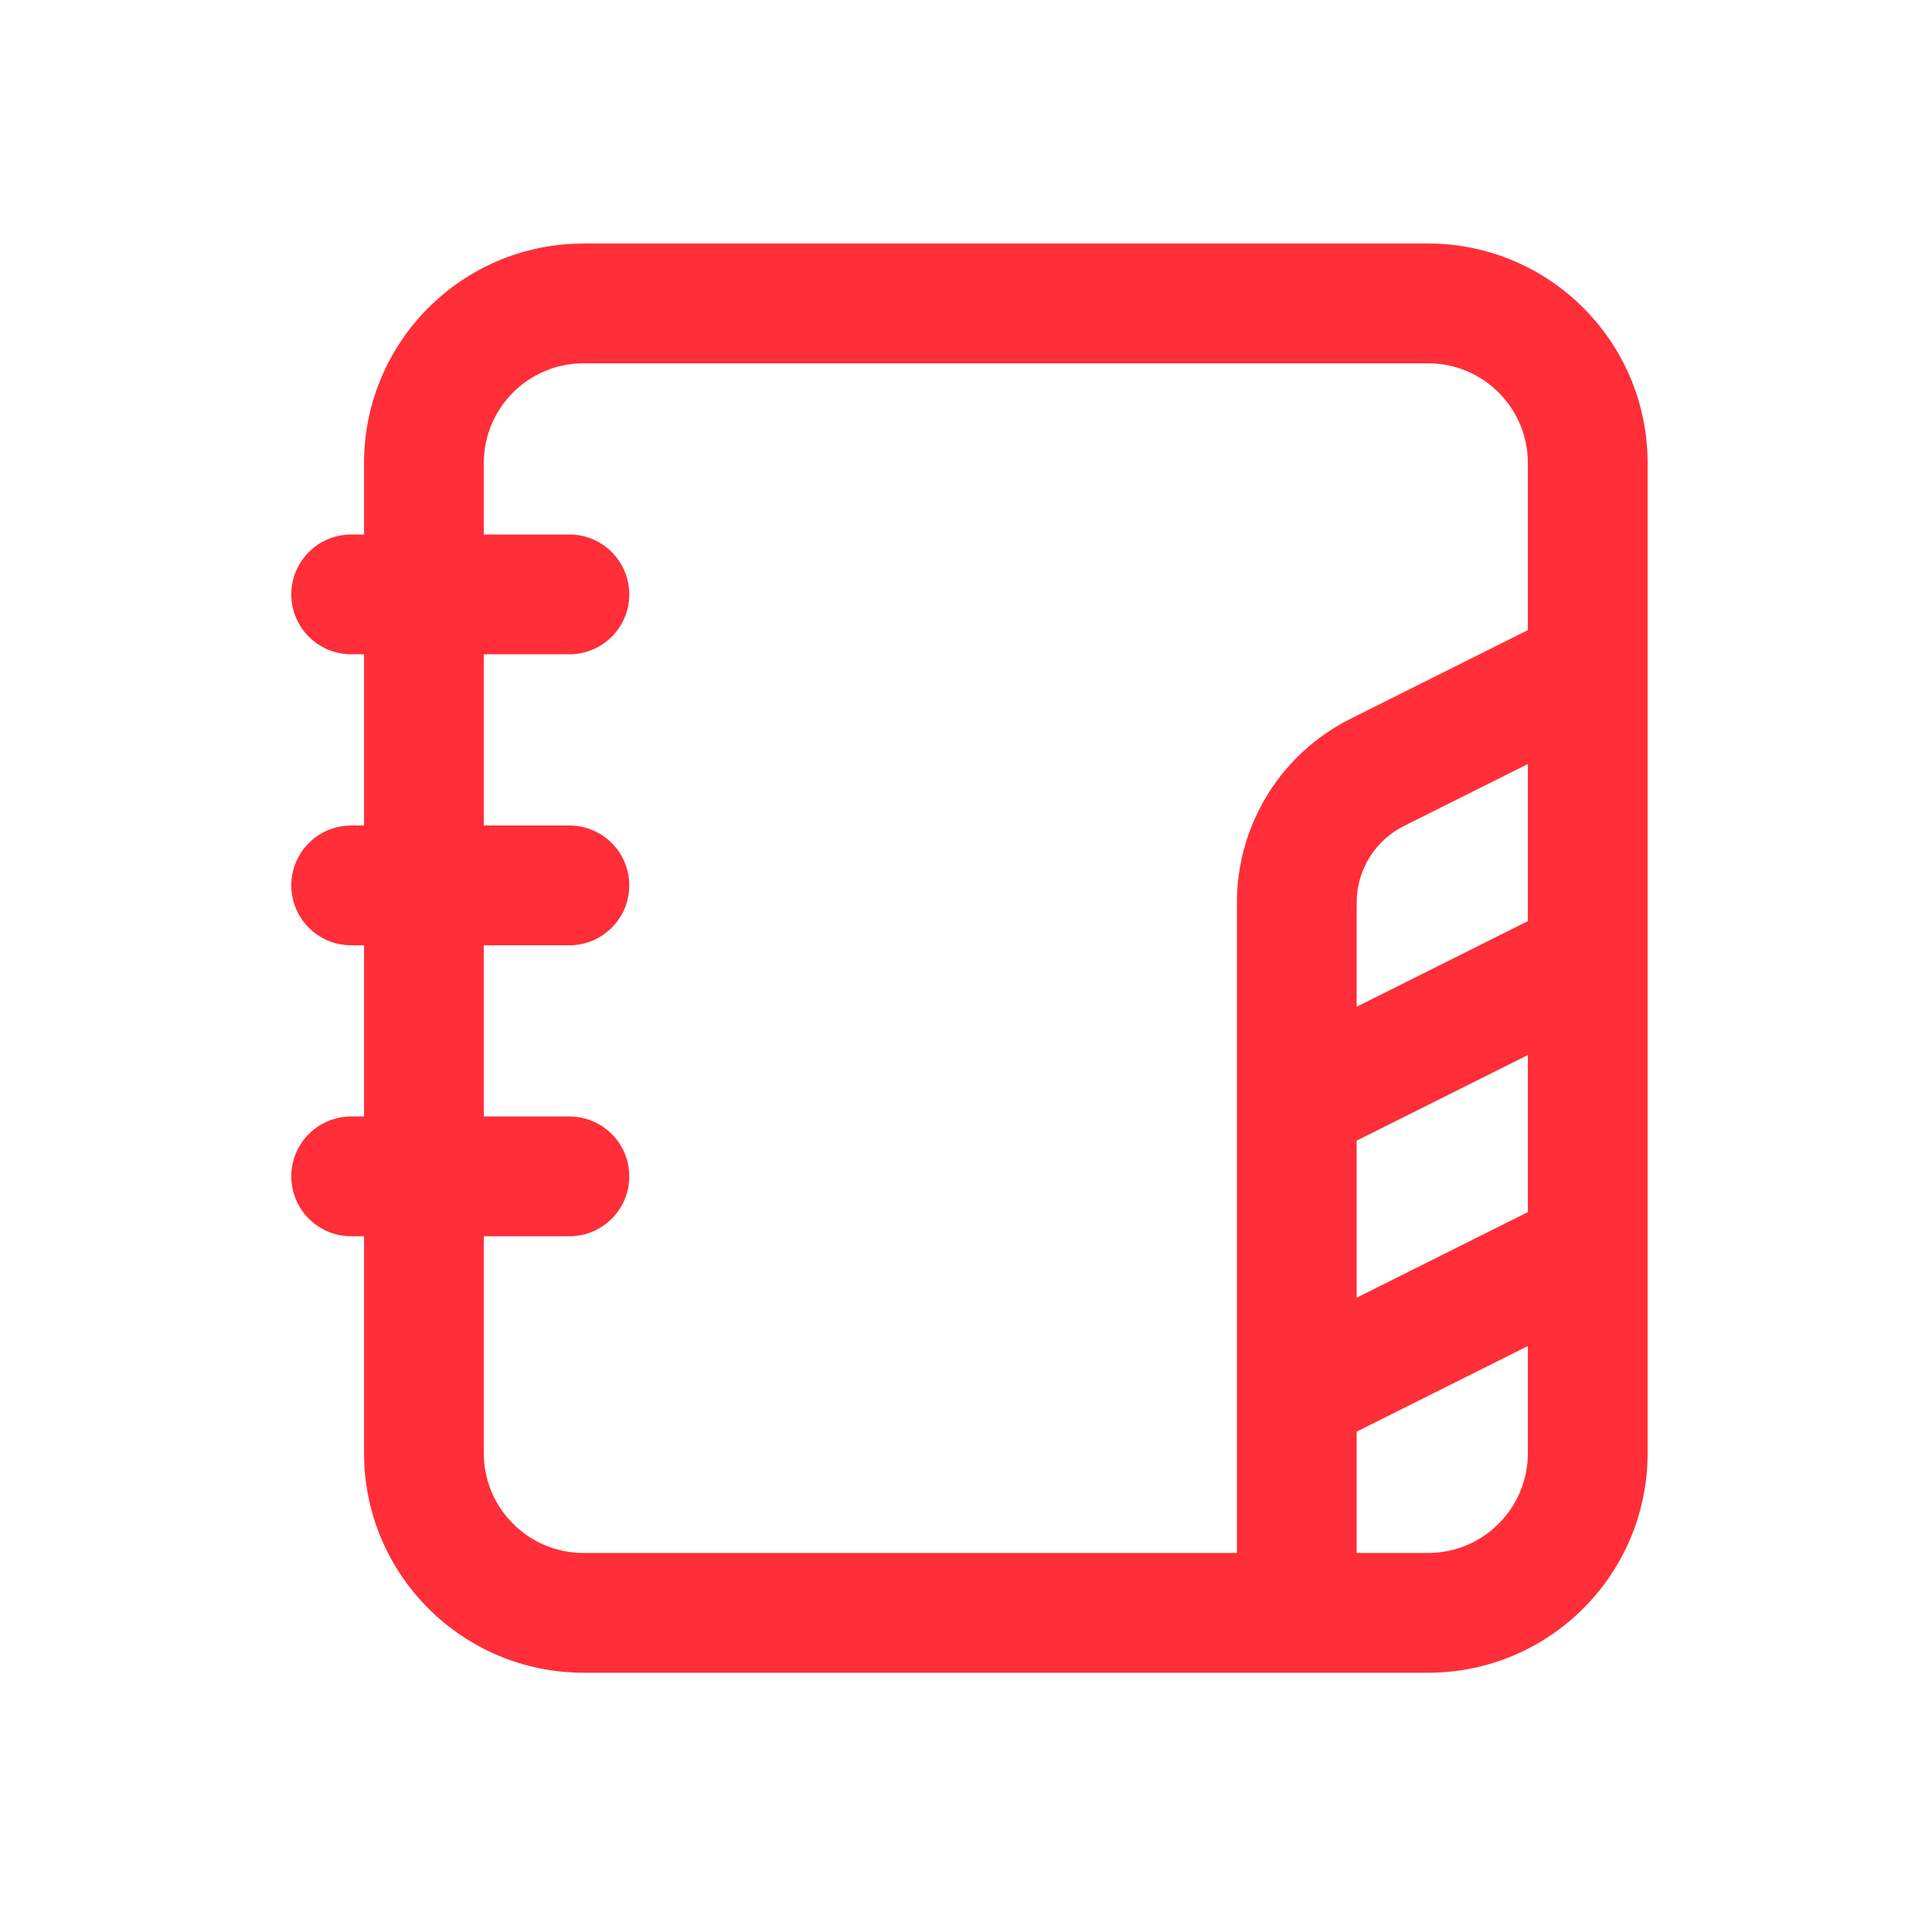 <svg width="121" height="120" viewBox="0 0 121 120" fill="none" xmlns="http://www.w3.org/2000/svg">
<path fill-rule="evenodd" clip-rule="evenodd" d="M22.8 29C22.8 21.406 28.956 15.25 36.55 15.25H89.439C97.033 15.25 103.189 21.406 103.189 29V41.696C103.19 41.749 103.19 41.801 103.189 41.854V59.918C103.19 59.971 103.19 60.024 103.189 60.076V78.141C103.19 78.193 103.19 78.246 103.189 78.299V91C103.189 98.594 97.033 104.75 89.439 104.75H81.23L81.217 104.75L81.204 104.75H36.55C28.956 104.75 22.8 98.594 22.8 91V77.416H21.994C19.923 77.416 18.244 75.738 18.244 73.666C18.244 71.595 19.923 69.916 21.994 69.916H22.8V59.195H21.994C19.923 59.195 18.244 57.516 18.244 55.445C18.244 53.374 19.923 51.695 21.994 51.695H22.8V40.972H21.994C19.923 40.972 18.244 39.293 18.244 37.222C18.244 35.151 19.923 33.472 21.994 33.472H22.8V29ZM30.3 77.416H35.661C37.732 77.416 39.411 75.738 39.411 73.666C39.411 71.595 37.732 69.916 35.661 69.916H30.3V59.195H35.661C37.732 59.195 39.411 57.516 39.411 55.445C39.411 53.374 37.732 51.695 35.661 51.695H30.3V40.972H35.661C37.732 40.972 39.411 39.293 39.411 37.222C39.411 35.151 37.732 33.472 35.661 33.472H30.3V29C30.3 25.548 33.098 22.75 36.55 22.75H89.439C92.891 22.75 95.689 25.548 95.689 29V39.46L84.578 45.016C80.22 47.194 77.467 51.647 77.467 56.52V69.036C77.466 69.088 77.466 69.14 77.467 69.193V87.258C77.466 87.31 77.466 87.363 77.467 87.415V97.25H36.55C33.098 97.25 30.3 94.452 30.3 91V77.416ZM84.967 81.266V71.429L95.689 66.068V75.905L84.967 81.266ZM84.967 97.25V89.651L95.689 84.29V91C95.689 94.452 92.891 97.25 89.439 97.25H84.967ZM84.967 56.52V63.044L95.689 57.682V47.845L87.932 51.724C86.115 52.632 84.967 54.489 84.967 56.52Z" fill="#FF2E38"/>
</svg>
